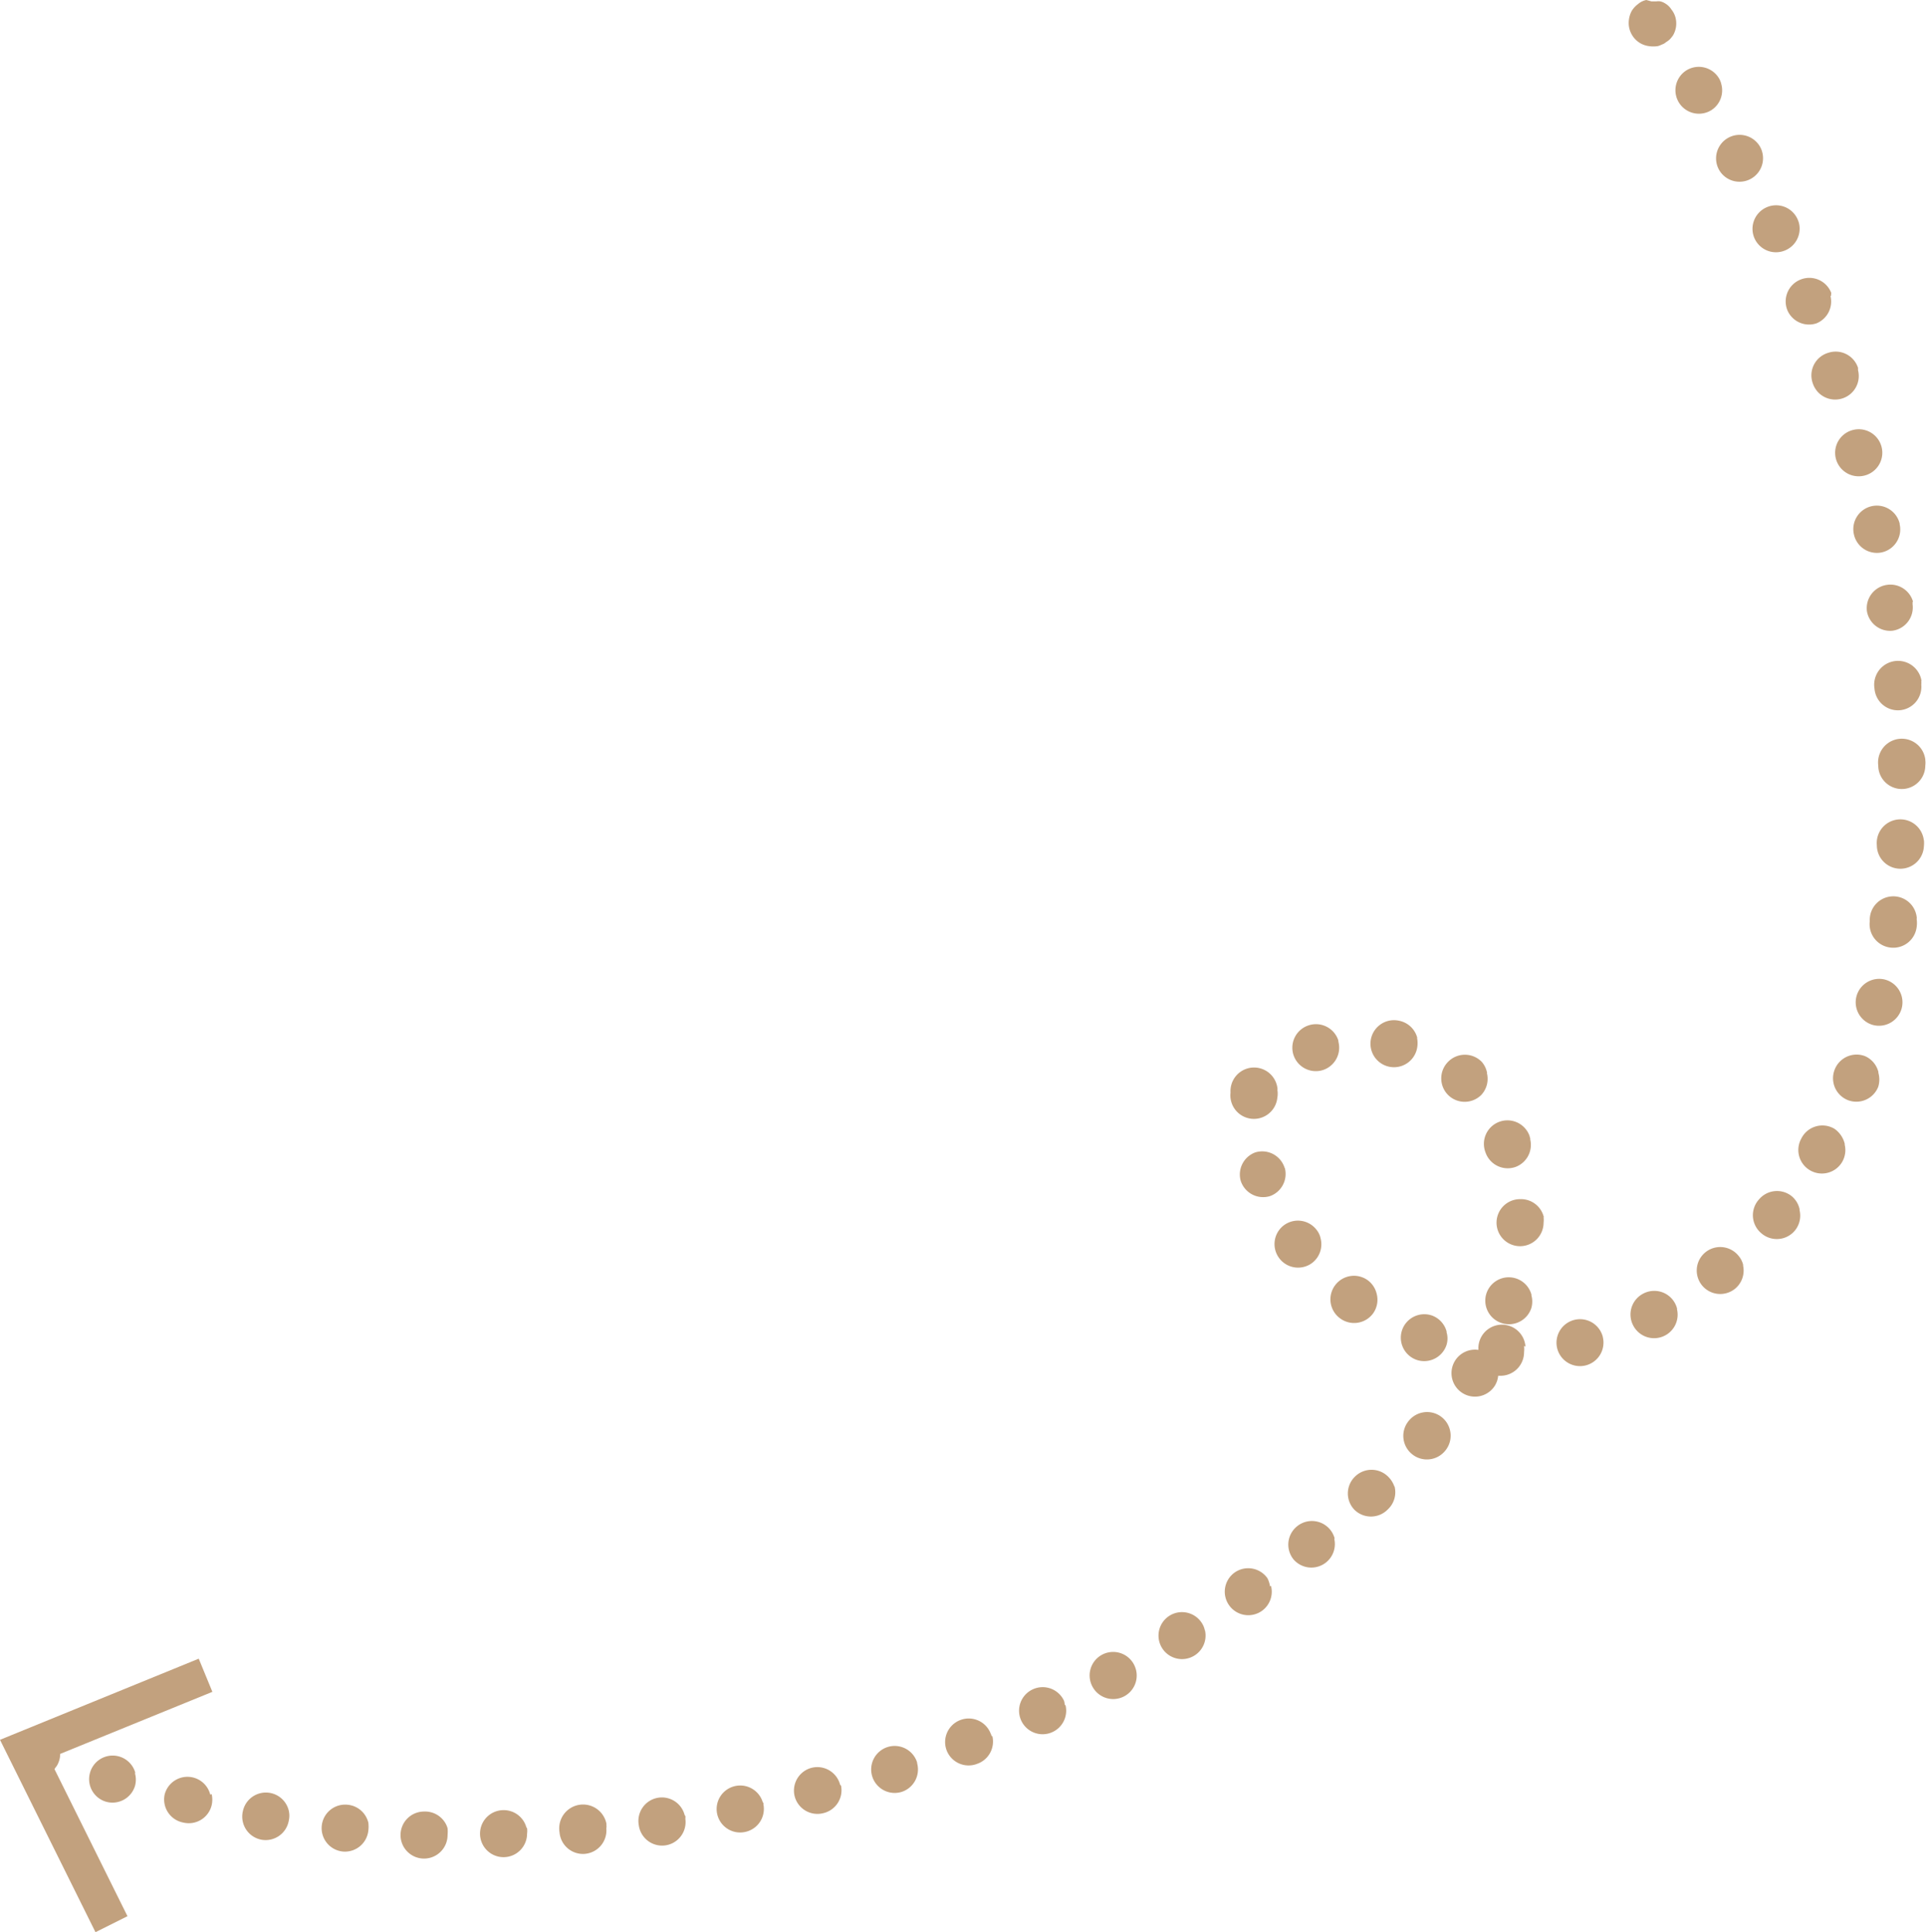 <?xml version="1.0" encoding="UTF-8"?> <svg xmlns="http://www.w3.org/2000/svg" viewBox="0 0 81.89 82.16"> <defs> <style>.cls-1{fill:#c2a17e;}</style> </defs> <g id="Layer_2" data-name="Layer 2"> <g id="Layer_1-2" data-name="Layer 1"> <path class="cls-1" d="M2.51,74.32a1,1,0,0,0-.46-.62,1,1,0,0,0-.76-.1.91.91,0,0,0-.34.17.9.9,0,0,0-.27.28A1.05,1.05,0,0,0,1,75.43a1.23,1.23,0,0,0,.37.12,1,1,0,0,0,.39,0L2,75.47l.16-.1a1,1,0,0,0,.15-.14l.11-.15a1,1,0,0,0,.13-.37A1,1,0,0,0,2.51,74.32Z"></path> <path class="cls-1" d="M80,19h0a1,1,0,0,1-.72,1.22h0a1,1,0,0,1-1.22-.71h0a1,1,0,0,1,.7-1.22h0A1,1,0,0,1,80,19Zm.77,3.29h0v0h0A1,1,0,0,1,80,23.49h0a1,1,0,0,1-1.18-.79h0a1,1,0,0,1,.78-1.18A1,1,0,0,1,80.77,22.26ZM79,15.74h0a1,1,0,0,1-.66,1.2h0a1,1,0,0,1-1.26-.63h0A1,1,0,0,1,77.74,15h0a1,1,0,0,1,1.26.64h0Zm2.32,9.85h0l0,.11h0a1,1,0,0,1-.86,1.12h0A1,1,0,0,1,79.38,26h0a1,1,0,0,1,.85-1.13A1,1,0,0,1,81.34,25.59Zm-3.49-13h0a1,1,0,0,1-.6,1.16h0A1,1,0,0,1,76,13.2h0a1,1,0,0,1,.55-1.31h0a1,1,0,0,1,1.31.56A1,1,0,0,1,77.85,12.58Zm3.86,16.36h0a1.11,1.11,0,0,1,0,.17h0a1,1,0,0,1-.91,1.08h0a1,1,0,0,1-1.08-.92h0a1,1,0,0,1,2-.33ZM76.49,9.49h0a1,1,0,0,1-.55,1.14h0a1,1,0,0,1-1.33-.47h0a1,1,0,0,1,.47-1.33h0a1,1,0,0,1,1.34.47A1.07,1.07,0,0,1,76.49,9.49Zm5.37,22.83h0a.91.91,0,0,1,0,.23h0a1,1,0,0,1-1,1h0a1,1,0,0,1-1-1h0a1,1,0,0,1,2-.26ZM74.93,6.48h0a1,1,0,0,1-.48,1.12h0a1,1,0,0,1-1.36-.38h0a1,1,0,0,1,.39-1.36h0a1,1,0,0,1,1.36.39h0A.92.92,0,0,1,74.93,6.48ZM81.8,35.7h0a1.36,1.36,0,0,1,0,.29h0a1,1,0,0,1-1,.95h0a1,1,0,0,1-1-1h0a1,1,0,0,1,2-.19ZM73.19,3.59h0a1,1,0,0,1-.42,1.09h0a1,1,0,0,1-1.38-.31h0A1,1,0,0,1,71.69,3h0a1,1,0,0,1,1.38.3A.86.86,0,0,1,73.19,3.59Zm8.3,35.47h0a1.2,1.2,0,0,1,0,.38h0a1,1,0,0,1-1.13.85h0a1,1,0,0,1-.86-1.12h0a1,1,0,0,1,2-.11Zm-.63,3.32h0a1,1,0,0,1,0,.48h0a1,1,0,0,1-1.2.73h0a1,1,0,0,1-.73-1.21h0a1,1,0,0,1,1.2-.73A1,1,0,0,1,80.86,42.38Zm-1,3.22h0a1.06,1.06,0,0,1,0,.61h0a1,1,0,0,1-1.29.57h0A1,1,0,0,1,78,45.5h0a1,1,0,0,1,1.3-.59A1,1,0,0,1,79.87,45.6Zm-1.43,3.06h0a1,1,0,0,1-.1.74h0a1,1,0,0,1-1.36.37h0a1,1,0,0,1-.38-1.36h0A1,1,0,0,1,78,48,1.09,1.09,0,0,1,78.44,48.66Zm-1.92,2.78h0a1,1,0,0,1-.19.88h0a1,1,0,0,1-1.42.13h0A1,1,0,0,1,74.79,51h0a1,1,0,0,1,1.41-.12A1,1,0,0,1,76.52,51.44Zm-2.4,2.36h0a1,1,0,0,1-.34,1h0a1,1,0,0,1-1.4-.14h0a1,1,0,0,1,.14-1.41h0a1,1,0,0,1,1.41.15A.93.93,0,0,1,74.12,53.8Zm-2.81,1.86h0a1,1,0,0,1-.51,1.13h0a1,1,0,0,1-1.35-.43h0A1,1,0,0,1,69.88,55h0a1,1,0,0,1,1.35.44A1,1,0,0,1,71.31,55.66Zm-3.15,1.2h0a1,1,0,0,1-.73,1.2h0a1,1,0,0,1-1.21-.72h0a1,1,0,1,1,1.94-.49Zm-3.09-8.42h0a1,1,0,0,1-.62,1.18h0A1,1,0,0,1,63.16,49h0a1,1,0,0,1,.59-1.3h0a1,1,0,0,1,1.28.59S65.06,48.4,65.07,48.44Zm.57,3.31h0a1,1,0,0,1,0,.24h0a1,1,0,0,1-1,1h0a1,1,0,0,1-1-1h0a1,1,0,0,1,1-1A1,1,0,0,1,65.64,51.75Zm-2.41-6.12h0a1,1,0,0,1-.24.93h0a1,1,0,0,1-1.41,0h0a1,1,0,0,1,0-1.41h0A1,1,0,0,1,63,45.15,1,1,0,0,1,63.23,45.63Zm1.89,9.44h0a1,1,0,0,1,0,.55h0a1,1,0,0,1-1.26.64h0A1,1,0,0,1,63.2,55h0a1,1,0,0,1,1.92.07Zm-.31,2.16h0a1.26,1.26,0,0,1,0,.27h0a1,1,0,0,1-1,1H63.7a1,1,0,0,1-.14.42h0a1,1,0,0,1-1.37.32h0a1,1,0,0,1-.33-1.37h0a1,1,0,0,1,1-.47h0a1,1,0,0,1,2-.14Zm-4.55-13.1h0a1.14,1.14,0,0,1,0,.45h0a1,1,0,0,1-1.18.78h0a1,1,0,0,1-.78-1.18h0a1,1,0,0,1,1.18-.78h0A1,1,0,0,1,60.26,44.13Zm1.25,12.5h0a.93.93,0,0,1,0,.57h0a1,1,0,0,1-1.28.62h0a1,1,0,0,1-.6-1.28h0a1,1,0,0,1,1.27-.6A1,1,0,0,1,61.51,56.63Zm.15,4.18h0a1,1,0,0,1-.23.91h0a1,1,0,0,1-1.41.09h0a1,1,0,0,1-.09-1.42h0a1,1,0,0,1,1.73.42Zm-4.74-16.5h0a1,1,0,0,1-.66,1.19h0A1,1,0,0,1,55,44.87h0a1,1,0,0,1,.64-1.27h0a1,1,0,0,1,1.26.63ZM58.53,55h0a1,1,0,0,1-.15.85h0a1,1,0,0,1-1.4.21h0a1,1,0,0,1-.22-1.4h0a1,1,0,0,1,1.41-.21A1,1,0,0,1,58.53,55Zm.76,8.19h0a1,1,0,0,1-.29,1h0a1,1,0,0,1-1.42,0h0a1,1,0,0,1,.05-1.42h0a1,1,0,0,1,1.42.05A1.06,1.06,0,0,1,59.29,63.22ZM56.15,52.66h0a1,1,0,0,1-.37,1.05h0a1,1,0,0,1-1.39-.21h0a1,1,0,0,1,.2-1.4h0a1,1,0,0,1,1.4.21A.85.85,0,0,1,56.15,52.66Zm-1.84-6.33h0a1,1,0,0,1,0,.35h0a1,1,0,0,1-1.11.89h0a1,1,0,0,1-.88-1.11h0a1,1,0,0,1,2-.13Zm.32,3.34h0A1,1,0,0,1,54,50.86h0a1,1,0,0,1-1.25-.66h0A1,1,0,0,1,53.38,49h0a1,1,0,0,1,1.24.66Zm2.1,15.76h0a1,1,0,0,1-.34,1h0A1,1,0,0,1,55,66.31h0a1,1,0,0,1,.15-1.41h0a1,1,0,0,1,1.6.53Zm-2.69,2h0a1,1,0,0,1-.39,1.07h0a1,1,0,0,1-1.39-.24h0a1,1,0,0,1,.23-1.39h0a1,1,0,0,1,1.4.24A1.15,1.15,0,0,1,54,67.46Zm-2.81,1.88h0a1,1,0,0,1-.45,1.09h0a1,1,0,0,1-1.37-.32h0a1,1,0,0,1,.32-1.38h0a1,1,0,0,1,1.38.33A.88.88,0,0,1,51.23,69.34ZM48.3,71h0a1,1,0,0,1-.5,1.13h0a1,1,0,0,1-1.35-.41h0a1,1,0,0,1,.41-1.36h0a1,1,0,0,1,1.35.41A1.09,1.09,0,0,1,48.3,71Zm-3,1.49h0a1,1,0,0,1-.55,1.16h0a1,1,0,0,1-1.33-.49h0a1,1,0,0,1,.5-1.33h0a1,1,0,0,1,1.32.49A.58.58,0,0,1,45.27,72.51Zm-3.11,1.32h0A1,1,0,0,1,41.55,75h0a1,1,0,0,1-1.3-.57h0a1,1,0,0,1,.58-1.29h0a1,1,0,0,1,1.29.57A.36.36,0,0,1,42.16,73.83ZM39,75h0a1,1,0,0,1-.65,1.19h0a1,1,0,0,1-1.26-.64h0a1,1,0,0,1,.64-1.26h0a1,1,0,0,1,1.26.64Zm-3.24.93h0A1,1,0,0,1,35,77.1h0a1,1,0,0,1-1.21-.71h0a1,1,0,0,1,.72-1.22h0a1,1,0,0,1,1.21.72Zm-3.3.74h0l0,.06h0a1,1,0,0,1-.79,1.17h0a1,1,0,0,1-1.18-.78h0a1,1,0,0,1,.8-1.18A1,1,0,0,1,32.43,76.63Zm-3.32.55h0a.5.5,0,0,1,0,.12h0a1,1,0,0,1-.86,1.13h0a1,1,0,0,1-1.12-.86h0A1,1,0,0,1,28,76.44,1,1,0,0,1,29.11,77.18Zm-3.36.36h0a.5.5,0,0,1,0,.17h0a1,1,0,0,1-.92,1.08h0a1,1,0,0,1-1.07-.92h0a1,1,0,0,1,2-.33Zm-3.37.16h0a.86.86,0,0,1,0,.23h0a1,1,0,0,1-1,1h0a1,1,0,0,1-1-1h0a1,1,0,0,1,1-1A1,1,0,0,1,22.38,77.7Zm-3.38,0h0a1.5,1.5,0,0,1,0,.29h0a1,1,0,0,1-1,1h0a1,1,0,0,1-1-1h0a1,1,0,0,1,1-1A1,1,0,0,1,19,77.65Zm-3.37-.25h0a1.43,1.43,0,0,1,0,.36h0a1,1,0,0,1-1.09.88h0a1,1,0,0,1-.89-1.09h0a1,1,0,0,1,1.09-.9A1,1,0,0,1,15.63,77.4ZM12.28,77h0a.94.94,0,0,1,0,.41h0a1,1,0,0,1-1.15.82h0A1,1,0,0,1,10.33,77h0A1,1,0,0,1,12.28,77ZM9,76.29H9a1.06,1.06,0,0,1,0,.47H9a1,1,0,0,1-1.2.74h0A1,1,0,0,1,7,76.31H7a1,1,0,0,1,1.94,0Zm-3.26-.88h0a1,1,0,0,1,0,.53h0a1,1,0,0,1-1.24.67h0a1,1,0,0,1-.67-1.24h0a1,1,0,0,1,1.92,0Z"></path> <path class="cls-1" d="M71.24.75a.91.91,0,0,0-.17-.34.8.8,0,0,0-.28-.27A.64.64,0,0,0,70.6.06a.53.53,0,0,0-.18,0h-.2L70,0a.76.76,0,0,0-.35.17,1.06,1.06,0,0,0-.27.29,1.07,1.07,0,0,0-.12.37,1,1,0,0,0,.47,1,1,1,0,0,0,.37.13,1.26,1.26,0,0,0,.39,0,1,1,0,0,0,.18-.07.48.48,0,0,0,.17-.1A.86.86,0,0,0,71,1.67a1.83,1.83,0,0,0,.13-.16A1,1,0,0,0,71.24.75Z"></path> <polygon class="cls-1" points="8.45 70.53 9.03 71.94 2.09 74.77 5.42 81.48 4.06 82.16 0 73.98 8.45 70.53"></polygon> </g> </g> </svg> 